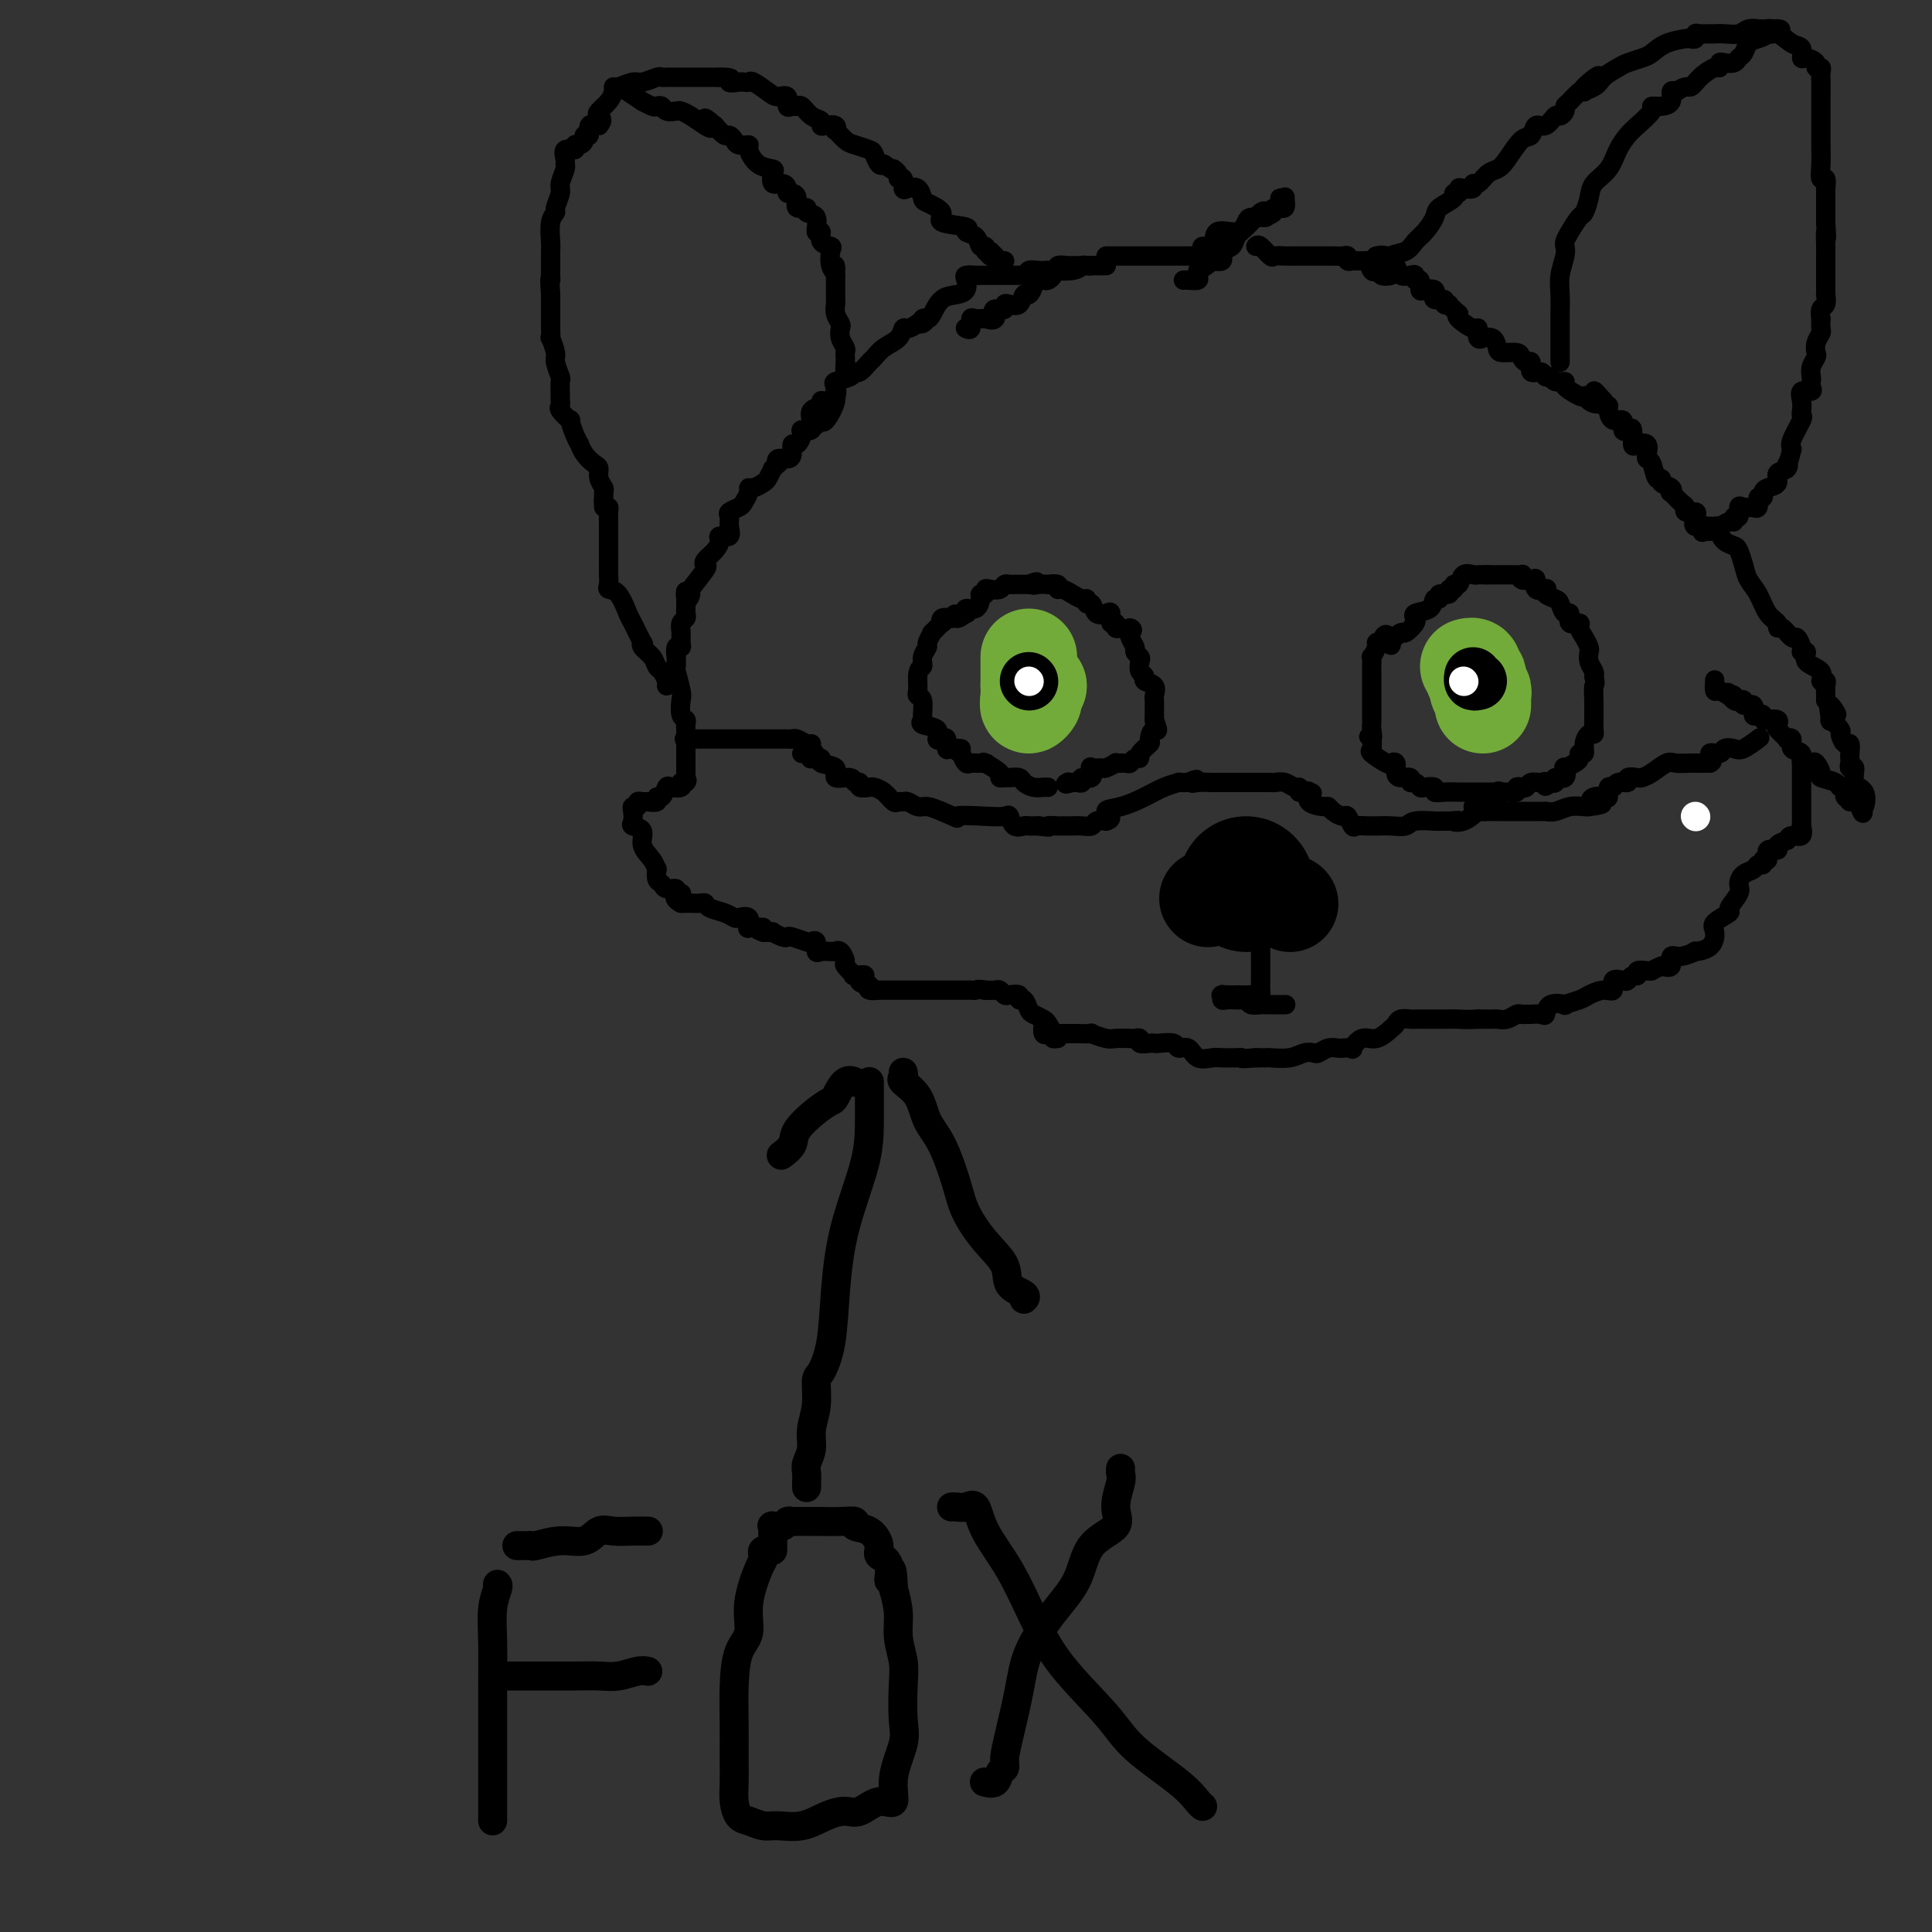<svg viewBox='0 0 400 400' version='1.1' xmlns='http://www.w3.org/2000/svg' xmlns:xlink='http://www.w3.org/1999/xlink'><rect x="0" y="0" width="400" height="400" fill="#333333" stroke="none"/><g fill='none' stroke='#000000' stroke-width='4' stroke-linecap='round' stroke-linejoin='round'><path d='M219,215c-0.449,0.059 -0.897,0.118 -1,0c-0.103,-0.118 0.141,-0.411 0,-1c-0.141,-0.589 -0.667,-1.472 -1,-2c-0.333,-0.528 -0.472,-0.701 -1,-1c-0.528,-0.299 -1.446,-0.725 -2,-1c-0.554,-0.275 -0.744,-0.400 -1,-1c-0.256,-0.600 -0.579,-1.677 -1,-2c-0.421,-0.323 -0.939,0.106 -1,0c-0.061,-0.106 0.336,-0.746 0,-1c-0.336,-0.254 -1.404,-0.121 -2,0c-0.596,0.121 -0.721,0.228 -1,0c-0.279,-0.228 -0.714,-0.793 -1,-1c-0.286,-0.207 -0.423,-0.056 -1,0c-0.577,0.056 -1.593,0.016 -2,0c-0.407,-0.016 -0.203,-0.008 0,0'/><path d='M204,205c-1.644,-0.309 -1.754,-0.083 -2,0c-0.246,0.083 -0.628,0.022 -1,0c-0.372,-0.022 -0.732,-0.006 -1,0c-0.268,0.006 -0.443,0.002 -1,0c-0.557,-0.002 -1.497,-0.000 -2,0c-0.503,0.000 -0.569,0.000 -1,0c-0.431,-0.000 -1.228,-0.000 -2,0c-0.772,0.000 -1.520,0.000 -2,0c-0.480,-0.000 -0.693,0.000 -1,0c-0.307,-0.000 -0.710,-0.000 -1,0c-0.290,0.000 -0.468,0.000 -1,0c-0.532,-0.000 -1.419,-0.000 -2,0c-0.581,0.000 -0.857,0.001 -1,0c-0.143,-0.001 -0.154,-0.003 -1,0c-0.846,0.003 -2.526,0.011 -3,0c-0.474,-0.011 0.257,-0.041 0,0c-0.257,0.041 -1.502,0.155 -2,0c-0.498,-0.155 -0.249,-0.577 0,-1'/><path d='M180,204c-3.820,-0.610 -1.371,-1.635 -1,-2c0.371,-0.365 -1.336,-0.071 -2,0c-0.664,0.071 -0.286,-0.079 0,0c0.286,0.079 0.479,0.389 0,0c-0.479,-0.389 -1.630,-1.477 -2,-2c-0.370,-0.523 0.043,-0.480 0,-1c-0.043,-0.520 -0.540,-1.604 -1,-2c-0.460,-0.396 -0.884,-0.104 -1,0c-0.116,0.104 0.075,0.020 0,0c-0.075,-0.020 -0.416,0.022 -1,0c-0.584,-0.022 -1.411,-0.110 -2,0c-0.589,0.110 -0.939,0.418 -1,0c-0.061,-0.418 0.166,-1.562 0,-2c-0.166,-0.438 -0.726,-0.169 -1,0c-0.274,0.169 -0.264,0.238 -1,0c-0.736,-0.238 -2.220,-0.782 -3,-1c-0.780,-0.218 -0.855,-0.111 -1,0c-0.145,0.111 -0.358,0.226 -1,0c-0.642,-0.226 -1.711,-0.792 -2,-1c-0.289,-0.208 0.203,-0.060 0,0c-0.203,0.060 -1.102,0.030 -2,0'/><path d='M158,193c-2.446,-0.848 -0.563,-0.967 0,-1c0.563,-0.033 -0.196,0.019 -1,0c-0.804,-0.019 -1.654,-0.109 -2,0c-0.346,0.109 -0.189,0.419 0,0c0.189,-0.419 0.408,-1.565 0,-2c-0.408,-0.435 -1.443,-0.159 -2,0c-0.557,0.159 -0.634,0.200 -1,0c-0.366,-0.200 -1.019,-0.642 -2,-1c-0.981,-0.358 -2.290,-0.632 -3,-1c-0.710,-0.368 -0.820,-0.831 -1,-1c-0.180,-0.169 -0.430,-0.045 -1,0c-0.570,0.045 -1.461,0.012 -2,0c-0.539,-0.012 -0.725,-0.003 -1,0c-0.275,0.003 -0.637,0.002 -1,0'/><path d='M141,187c-2.561,-1.398 -0.465,-1.895 0,-2c0.465,-0.105 -0.702,0.180 -1,0c-0.298,-0.180 0.274,-0.827 0,-1c-0.274,-0.173 -1.393,0.127 -2,0c-0.607,-0.127 -0.700,-0.680 -1,-1c-0.300,-0.320 -0.806,-0.406 -1,-1c-0.194,-0.594 -0.074,-1.697 0,-2c0.074,-0.303 0.103,0.192 0,0c-0.103,-0.192 -0.339,-1.073 -1,-2c-0.661,-0.927 -1.746,-1.901 -2,-3c-0.254,-1.099 0.323,-2.323 0,-3c-0.323,-0.677 -1.547,-0.807 -2,-1c-0.453,-0.193 -0.136,-0.448 0,-1c0.136,-0.552 0.092,-1.402 0,-2c-0.092,-0.598 -0.233,-0.945 0,-1c0.233,-0.055 0.841,0.183 1,0c0.159,-0.183 -0.130,-0.785 0,-1c0.130,-0.215 0.679,-0.041 1,0c0.321,0.041 0.415,-0.049 1,0c0.585,0.049 1.661,0.237 2,0c0.339,-0.237 -0.059,-0.900 0,-1c0.059,-0.100 0.577,0.363 1,0c0.423,-0.363 0.753,-1.551 1,-2c0.247,-0.449 0.413,-0.159 1,0c0.587,0.159 1.596,0.188 2,0c0.404,-0.188 0.202,-0.594 0,-1'/><path d='M141,162c1.773,-1.179 1.207,-0.125 1,0c-0.207,0.125 -0.055,-0.677 0,-1c0.055,-0.323 0.015,-0.166 0,-1c-0.015,-0.834 -0.003,-2.658 0,-4c0.003,-1.342 -0.003,-2.203 0,-3c0.003,-0.797 0.015,-1.530 0,-2c-0.015,-0.470 -0.055,-0.676 0,-1c0.055,-0.324 0.207,-0.767 0,-1c-0.207,-0.233 -0.773,-0.256 -1,-1c-0.227,-0.744 -0.113,-2.207 0,-3c0.113,-0.793 0.227,-0.914 0,-2c-0.227,-1.086 -0.794,-3.136 -1,-4c-0.206,-0.864 -0.051,-0.543 0,-1c0.051,-0.457 -0.000,-1.694 0,-2c0.000,-0.306 0.053,0.319 0,0c-0.053,-0.319 -0.211,-1.581 0,-2c0.211,-0.419 0.792,0.004 1,0c0.208,-0.004 0.042,-0.435 0,-1c-0.042,-0.565 0.041,-1.265 0,-2c-0.041,-0.735 -0.207,-1.506 0,-2c0.207,-0.494 0.786,-0.710 1,-1c0.214,-0.290 0.061,-0.654 0,-1c-0.061,-0.346 -0.031,-0.673 0,-1'/><path d='M142,126c0.081,-5.961 -0.216,-2.865 0,-2c0.216,0.865 0.946,-0.503 1,-1c0.054,-0.497 -0.568,-0.125 0,-1c0.568,-0.875 2.324,-2.997 3,-4c0.676,-1.003 0.270,-0.886 0,-1c-0.270,-0.114 -0.405,-0.460 0,-1c0.405,-0.540 1.348,-1.275 2,-2c0.652,-0.725 1.012,-1.441 1,-2c-0.012,-0.559 -0.397,-0.962 0,-1c0.397,-0.038 1.577,0.288 2,0c0.423,-0.288 0.088,-1.189 0,-2c-0.088,-0.811 0.071,-1.530 0,-2c-0.071,-0.470 -0.373,-0.690 0,-1c0.373,-0.310 1.423,-0.709 2,-1c0.577,-0.291 0.683,-0.473 1,-1c0.317,-0.527 0.844,-1.397 1,-2c0.156,-0.603 -0.060,-0.938 0,-1c0.060,-0.062 0.398,0.148 1,0c0.602,-0.148 1.470,-0.655 2,-1c0.530,-0.345 0.723,-0.527 1,-1c0.277,-0.473 0.639,-1.236 1,-2'/><path d='M160,97c1.647,-1.556 1.264,-0.947 1,-1c-0.264,-0.053 -0.408,-0.769 0,-1c0.408,-0.231 1.367,0.023 2,0c0.633,-0.023 0.938,-0.322 1,-1c0.062,-0.678 -0.119,-1.735 0,-2c0.119,-0.265 0.540,0.261 1,0c0.460,-0.261 0.960,-1.310 1,-2c0.040,-0.690 -0.381,-1.020 0,-1c0.381,0.020 1.564,0.391 2,0c0.436,-0.391 0.124,-1.543 0,-2c-0.124,-0.457 -0.062,-0.217 0,0c0.062,0.217 0.124,0.413 0,0c-0.124,-0.413 -0.432,-1.433 0,-2c0.432,-0.567 1.605,-0.680 2,-1c0.395,-0.320 0.012,-0.845 0,-1c-0.012,-0.155 0.347,0.061 1,0c0.653,-0.061 1.600,-0.399 2,-1c0.400,-0.601 0.253,-1.466 0,-2c-0.253,-0.534 -0.611,-0.739 0,-1c0.611,-0.261 2.191,-0.580 3,-1c0.809,-0.420 0.849,-0.942 1,-1c0.151,-0.058 0.415,0.347 1,0c0.585,-0.347 1.491,-1.446 2,-2c0.509,-0.554 0.622,-0.565 1,-1c0.378,-0.435 1.021,-1.296 2,-2c0.979,-0.704 2.293,-1.250 3,-2c0.707,-0.750 0.806,-1.702 1,-2c0.194,-0.298 0.484,0.058 1,0c0.516,-0.058 1.258,-0.529 2,-1'/><path d='M190,67c2.870,-1.795 1.545,-0.281 1,0c-0.545,0.281 -0.308,-0.670 0,-1c0.308,-0.330 0.689,-0.038 1,0c0.311,0.038 0.553,-0.178 1,-1c0.447,-0.822 1.099,-2.248 2,-3c0.901,-0.752 2.052,-0.828 3,-1c0.948,-0.172 1.693,-0.438 2,-1c0.307,-0.562 0.177,-1.418 0,-2c-0.177,-0.582 -0.399,-0.888 0,-1c0.399,-0.112 1.420,-0.030 2,0c0.580,0.030 0.719,0.008 1,0c0.281,-0.008 0.706,-0.002 1,0c0.294,0.002 0.459,0.001 1,0c0.541,-0.001 1.457,-0.000 2,0c0.543,0.000 0.713,0.000 1,0c0.287,-0.000 0.693,-0.000 1,0c0.307,0.000 0.516,0.000 1,0c0.484,-0.000 1.242,-0.000 2,0'/><path d='M212,57c2.105,-0.094 1.369,0.171 1,0c-0.369,-0.171 -0.369,-0.777 0,-1c0.369,-0.223 1.107,-0.064 2,0c0.893,0.064 1.941,0.031 2,0c0.059,-0.031 -0.871,-0.061 0,0c0.871,0.061 3.541,0.212 5,0c1.459,-0.212 1.705,-0.789 2,-1c0.295,-0.211 0.637,-0.057 1,0c0.363,0.057 0.747,0.015 1,0c0.253,-0.015 0.376,-0.004 1,0c0.624,0.004 1.750,0.001 2,0c0.250,-0.001 -0.375,-0.001 -1,0'/><path d='M228,55c1.998,-0.309 -1.007,-0.083 -2,0c-0.993,0.083 0.027,0.021 0,0c-0.027,-0.021 -1.102,-0.002 -2,0c-0.898,0.002 -1.618,-0.014 -2,0c-0.382,0.014 -0.427,0.059 -1,0c-0.573,-0.059 -1.673,-0.222 -2,0c-0.327,0.222 0.121,0.830 0,1c-0.121,0.170 -0.811,-0.099 -1,0c-0.189,0.099 0.122,0.564 0,1c-0.122,0.436 -0.677,0.843 -1,1c-0.323,0.157 -0.416,0.064 -1,0c-0.584,-0.064 -1.661,-0.101 -2,0c-0.339,0.101 0.060,0.339 0,1c-0.060,0.661 -0.580,1.745 -1,2c-0.420,0.255 -0.739,-0.320 -1,0c-0.261,0.320 -0.465,1.536 -1,2c-0.535,0.464 -1.401,0.176 -2,0c-0.599,-0.176 -0.930,-0.240 -1,0c-0.070,0.240 0.123,0.783 0,1c-0.123,0.217 -0.561,0.109 -1,0'/><path d='M207,64c-1.953,1.116 -1.336,-0.095 -1,0c0.336,0.095 0.392,1.497 0,2c-0.392,0.503 -1.233,0.107 -2,0c-0.767,-0.107 -1.460,0.076 -2,0c-0.540,-0.076 -0.928,-0.412 -1,0c-0.072,0.412 0.173,1.573 0,2c-0.173,0.427 -0.764,0.122 -1,0c-0.236,-0.122 -0.118,-0.061 0,0'/><path d='M229,53c0.396,-0.000 0.792,-0.000 1,0c0.208,0.000 0.229,0.000 1,0c0.771,-0.000 2.291,-0.000 3,0c0.709,0.000 0.607,0.000 1,0c0.393,-0.000 1.282,-0.000 2,0c0.718,0.000 1.267,0.001 2,0c0.733,-0.001 1.651,-0.003 3,0c1.349,0.003 3.130,0.010 4,0c0.870,-0.010 0.829,-0.038 1,0c0.171,0.038 0.554,0.142 1,0c0.446,-0.142 0.956,-0.530 1,-1c0.044,-0.470 -0.377,-1.022 0,-1c0.377,0.022 1.553,0.619 2,0c0.447,-0.619 0.165,-2.453 1,-3c0.835,-0.547 2.787,0.193 4,0c1.213,-0.193 1.686,-1.320 2,-2c0.314,-0.680 0.469,-0.914 1,-1c0.531,-0.086 1.437,-0.025 2,0c0.563,0.025 0.781,0.012 1,0'/><path d='M262,45c2.674,-1.395 1.359,-0.881 1,-1c-0.359,-0.119 0.239,-0.869 1,-1c0.761,-0.131 1.684,0.359 2,0c0.316,-0.359 0.026,-1.567 0,-2c-0.026,-0.433 0.214,-0.091 0,0c-0.214,0.091 -0.882,-0.069 -1,0c-0.118,0.069 0.313,0.368 0,1c-0.313,0.632 -1.369,1.597 -2,2c-0.631,0.403 -0.836,0.244 -1,0c-0.164,-0.244 -0.286,-0.574 -1,0c-0.714,0.574 -2.019,2.053 -3,3c-0.981,0.947 -1.636,1.363 -2,2c-0.364,0.637 -0.436,1.495 -1,2c-0.564,0.505 -1.621,0.657 -2,1c-0.379,0.343 -0.081,0.875 0,1c0.081,0.125 -0.055,-0.159 0,0c0.055,0.159 0.301,0.760 0,1c-0.301,0.240 -1.151,0.120 -2,0'/><path d='M251,54c-2.992,2.420 -2.974,1.969 -3,2c-0.026,0.031 -0.098,0.544 0,1c0.098,0.456 0.367,0.854 0,1c-0.367,0.146 -1.368,0.039 -2,0c-0.632,-0.039 -0.895,-0.011 -1,0c-0.105,0.011 -0.053,0.006 0,0'/><path d='M260,51c0.213,-0.226 0.426,-0.453 1,0c0.574,0.453 1.511,1.585 2,2c0.489,0.415 0.532,0.111 1,0c0.468,-0.111 1.362,-0.030 2,0c0.638,0.030 1.021,0.008 2,0c0.979,-0.008 2.553,-0.002 3,0c0.447,0.002 -0.232,0.000 0,0c0.232,-0.000 1.375,0.000 2,0c0.625,-0.000 0.732,-0.001 1,0c0.268,0.001 0.698,0.004 1,0c0.302,-0.004 0.476,-0.015 1,0c0.524,0.015 1.396,0.057 2,0c0.604,-0.057 0.938,-0.211 1,0c0.062,0.211 -0.148,0.789 0,1c0.148,0.211 0.655,0.057 1,0c0.345,-0.057 0.527,-0.016 1,0c0.473,0.016 1.236,0.008 2,0'/><path d='M283,54c3.796,0.344 1.786,-0.297 1,0c-0.786,0.297 -0.347,1.530 0,2c0.347,0.470 0.601,0.176 1,0c0.399,-0.176 0.942,-0.233 1,0c0.058,0.233 -0.369,0.755 0,1c0.369,0.245 1.534,0.213 2,0c0.466,-0.213 0.233,-0.606 0,-1'/><path d='M288,56c0.815,0.195 0.354,-0.317 0,-1c-0.354,-0.683 -0.599,-1.538 0,-2c0.599,-0.462 2.042,-0.532 3,-1c0.958,-0.468 1.431,-1.333 2,-2c0.569,-0.667 1.233,-1.135 2,-2c0.767,-0.865 1.635,-2.126 2,-3c0.365,-0.874 0.227,-1.362 1,-2c0.773,-0.638 2.458,-1.425 3,-2c0.542,-0.575 -0.057,-0.938 0,-1c0.057,-0.062 0.771,0.175 1,0c0.229,-0.175 -0.028,-0.763 0,-1c0.028,-0.237 0.339,-0.123 1,0c0.661,0.123 1.672,0.254 2,0c0.328,-0.254 -0.026,-0.895 0,-1c0.026,-0.105 0.433,0.325 1,0c0.567,-0.325 1.293,-1.405 2,-2c0.707,-0.595 1.393,-0.703 2,-1c0.607,-0.297 1.135,-0.781 2,-2c0.865,-1.219 2.067,-3.171 3,-4c0.933,-0.829 1.598,-0.533 2,-1c0.402,-0.467 0.542,-1.697 1,-2c0.458,-0.303 1.232,0.322 2,0c0.768,-0.322 1.528,-1.591 2,-2c0.472,-0.409 0.655,0.041 1,0c0.345,-0.041 0.852,-0.572 1,-1c0.148,-0.428 -0.063,-0.754 0,-1c0.063,-0.246 0.402,-0.412 1,-1c0.598,-0.588 1.457,-1.596 2,-2c0.543,-0.404 0.772,-0.202 1,0'/><path d='M328,19c6.088,-5.975 1.307,-2.413 0,-1c-1.307,1.413 0.861,0.677 2,0c1.139,-0.677 1.249,-1.294 2,-2c0.751,-0.706 2.142,-1.502 3,-2c0.858,-0.498 1.183,-0.697 2,-1c0.817,-0.303 2.127,-0.708 3,-1c0.873,-0.292 1.310,-0.469 2,-1c0.690,-0.531 1.634,-1.414 3,-2c1.366,-0.586 3.152,-0.875 4,-1c0.848,-0.125 0.756,-0.086 1,0c0.244,0.086 0.824,0.219 1,0c0.176,-0.219 -0.053,-0.791 0,-1c0.053,-0.209 0.388,-0.055 1,0c0.612,0.055 1.500,0.011 2,0c0.500,-0.011 0.611,0.011 1,0c0.389,-0.011 1.055,-0.056 2,0c0.945,0.056 2.169,0.211 3,0c0.831,-0.211 1.270,-0.789 2,-1c0.730,-0.211 1.752,-0.057 2,0c0.248,0.057 -0.280,0.015 0,0c0.280,-0.015 1.366,-0.004 2,0c0.634,0.004 0.817,0.002 1,0'/><path d='M367,6c3.383,-0.207 0.839,0.775 0,1c-0.839,0.225 0.026,-0.308 1,0c0.974,0.308 2.059,1.458 3,2c0.941,0.542 1.740,0.475 2,1c0.260,0.525 -0.018,1.643 0,2c0.018,0.357 0.330,-0.046 1,0c0.670,0.046 1.696,0.540 2,1c0.304,0.460 -0.115,0.887 0,1c0.115,0.113 0.763,-0.089 1,0c0.237,0.089 0.064,0.469 0,1c-0.064,0.531 -0.017,1.215 0,2c0.017,0.785 0.004,1.672 0,2c-0.004,0.328 -0.001,0.096 0,1c0.001,0.904 -0.001,2.944 0,4c0.001,1.056 0.004,1.128 0,2c-0.004,0.872 -0.015,2.543 0,4c0.015,1.457 0.057,2.700 0,4c-0.057,1.300 -0.211,2.657 0,3c0.211,0.343 0.789,-0.328 1,0c0.211,0.328 0.057,1.654 0,2c-0.057,0.346 -0.015,-0.289 0,0c0.015,0.289 0.004,1.501 0,2c-0.004,0.499 -0.001,0.285 0,1c0.001,0.715 0.001,2.357 0,4'/><path d='M378,46c0.309,5.398 0.083,2.392 0,2c-0.083,-0.392 -0.022,1.830 0,3c0.022,1.170 0.006,1.288 0,2c-0.006,0.712 -0.002,2.017 0,3c0.002,0.983 0.002,1.644 0,2c-0.002,0.356 -0.004,0.409 0,1c0.004,0.591 0.015,1.722 0,2c-0.015,0.278 -0.057,-0.295 0,0c0.057,0.295 0.211,1.459 0,2c-0.211,0.541 -0.788,0.459 -1,1c-0.212,0.541 -0.061,1.706 0,2c0.061,0.294 0.030,-0.282 0,0c-0.030,0.282 -0.060,1.423 0,2c0.060,0.577 0.208,0.591 0,1c-0.208,0.409 -0.774,1.212 -1,2c-0.226,0.788 -0.113,1.559 0,2c0.113,0.441 0.226,0.552 0,1c-0.226,0.448 -0.791,1.235 -1,2c-0.209,0.765 -0.064,1.510 0,2c0.064,0.490 0.045,0.726 0,1c-0.045,0.274 -0.117,0.588 0,1c0.117,0.412 0.423,0.923 0,1c-0.423,0.077 -1.575,-0.280 -2,0c-0.425,0.280 -0.121,1.199 0,2c0.121,0.801 0.060,1.485 0,2c-0.060,0.515 -0.119,0.860 0,1c0.119,0.140 0.417,0.076 0,1c-0.417,0.924 -1.548,2.835 -2,4c-0.452,1.165 -0.226,1.582 0,2'/><path d='M371,93c-1.344,5.268 -1.204,3.439 -1,3c0.204,-0.439 0.471,0.512 0,1c-0.471,0.488 -1.680,0.513 -2,1c-0.320,0.487 0.250,1.435 0,2c-0.250,0.565 -1.320,0.747 -2,1c-0.680,0.253 -0.971,0.575 -1,1c-0.029,0.425 0.204,0.951 0,1c-0.204,0.049 -0.846,-0.379 -1,0c-0.154,0.379 0.179,1.563 0,2c-0.179,0.437 -0.870,0.125 -1,0c-0.130,-0.125 0.301,-0.063 0,0c-0.301,0.063 -1.334,0.126 -2,0c-0.666,-0.126 -0.965,-0.441 -1,0c-0.035,0.441 0.194,1.639 0,2c-0.194,0.361 -0.811,-0.115 -1,0c-0.189,0.115 0.051,0.820 0,1c-0.051,0.180 -0.392,-0.164 -1,0c-0.608,0.164 -1.483,0.838 -2,1c-0.517,0.162 -0.678,-0.187 -1,0c-0.322,0.187 -0.806,0.911 -1,1c-0.194,0.089 -0.097,-0.455 0,-1'/><path d='M354,109c-2.737,2.447 -1.081,0.566 -1,0c0.081,-0.566 -1.414,0.185 -2,0c-0.586,-0.185 -0.264,-1.305 0,-2c0.264,-0.695 0.470,-0.964 0,-1c-0.470,-0.036 -1.615,0.163 -2,0c-0.385,-0.163 -0.010,-0.688 0,-1c0.010,-0.312 -0.345,-0.412 -1,-1c-0.655,-0.588 -1.611,-1.665 -2,-2c-0.389,-0.335 -0.212,0.071 0,0c0.212,-0.071 0.461,-0.618 0,-1c-0.461,-0.382 -1.630,-0.599 -2,-1c-0.370,-0.401 0.058,-0.985 0,-1c-0.058,-0.015 -0.602,0.539 -1,0c-0.398,-0.539 -0.649,-2.170 -1,-3c-0.351,-0.830 -0.802,-0.861 -1,-1c-0.198,-0.139 -0.143,-0.388 0,-1c0.143,-0.612 0.376,-1.586 0,-2c-0.376,-0.414 -1.359,-0.266 -2,0c-0.641,0.266 -0.941,0.652 -1,0c-0.059,-0.652 0.121,-2.341 0,-3c-0.121,-0.659 -0.544,-0.288 -1,0c-0.456,0.288 -0.944,0.494 -1,0c-0.056,-0.494 0.321,-1.687 0,-2c-0.321,-0.313 -1.340,0.253 -2,0c-0.660,-0.253 -0.960,-1.326 -1,-2c-0.040,-0.674 0.182,-0.951 0,-1c-0.182,-0.049 -0.766,0.129 -1,0c-0.234,-0.129 -0.117,-0.564 0,-1'/><path d='M332,83c-3.504,-4.038 -1.265,-1.133 -1,0c0.265,1.133 -1.443,0.493 -2,0c-0.557,-0.493 0.038,-0.840 0,-1c-0.038,-0.160 -0.711,-0.133 -1,0c-0.289,0.133 -0.196,0.371 -1,0c-0.804,-0.371 -2.506,-1.352 -3,-2c-0.494,-0.648 0.220,-0.963 0,-1c-0.220,-0.037 -1.373,0.202 -2,0c-0.627,-0.202 -0.728,-0.847 -1,-1c-0.272,-0.153 -0.717,0.184 -1,0c-0.283,-0.184 -0.405,-0.889 -1,-1c-0.595,-0.111 -1.663,0.373 -2,0c-0.337,-0.373 0.057,-1.602 0,-2c-0.057,-0.398 -0.565,0.035 -1,0c-0.435,-0.035 -0.798,-0.539 -1,-1c-0.202,-0.461 -0.244,-0.880 -1,-1c-0.756,-0.120 -2.226,0.058 -3,0c-0.774,-0.058 -0.852,-0.353 -1,-1c-0.148,-0.647 -0.365,-1.645 -1,-2c-0.635,-0.355 -1.688,-0.065 -2,0c-0.312,0.065 0.115,-0.094 0,0c-0.115,0.094 -0.774,0.442 -1,0c-0.226,-0.442 -0.019,-1.675 0,-2c0.019,-0.325 -0.149,0.259 -1,0c-0.851,-0.259 -2.386,-1.360 -3,-2c-0.614,-0.640 -0.307,-0.820 0,-1'/><path d='M302,65c-2.704,-2.327 -1.964,-2.144 -2,-2c-0.036,0.144 -0.847,0.250 -1,0c-0.153,-0.250 0.353,-0.855 0,-1c-0.353,-0.145 -1.565,0.171 -2,0c-0.435,-0.171 -0.092,-0.828 0,-1c0.092,-0.172 -0.065,0.142 0,0c0.065,-0.142 0.353,-0.741 0,-1c-0.353,-0.259 -1.348,-0.178 -2,0c-0.652,0.178 -0.961,0.454 -1,0c-0.039,-0.454 0.193,-1.637 0,-2c-0.193,-0.363 -0.810,0.093 -1,0c-0.190,-0.093 0.049,-0.736 0,-1c-0.049,-0.264 -0.385,-0.148 -1,0c-0.615,0.148 -1.510,0.327 -2,0c-0.490,-0.327 -0.575,-1.160 -1,-2c-0.425,-0.840 -1.191,-1.688 -2,-2c-0.809,-0.312 -1.660,-0.089 -2,0c-0.340,0.089 -0.170,0.045 0,0'/><path d='M323,75c0.000,-0.367 0.000,-0.733 0,-1c-0.000,-0.267 -0.001,-0.433 0,-1c0.001,-0.567 0.004,-1.534 0,-3c-0.004,-1.466 -0.015,-3.429 0,-5c0.015,-1.571 0.056,-2.749 0,-4c-0.056,-1.251 -0.209,-2.574 0,-4c0.209,-1.426 0.781,-2.953 1,-4c0.219,-1.047 0.086,-1.613 0,-2c-0.086,-0.387 -0.125,-0.596 0,-1c0.125,-0.404 0.413,-1.003 1,-2c0.587,-0.997 1.474,-2.390 2,-3c0.526,-0.610 0.693,-0.435 1,-1c0.307,-0.565 0.754,-1.871 1,-3c0.246,-1.129 0.291,-2.083 1,-3c0.709,-0.917 2.083,-1.797 3,-3c0.917,-1.203 1.379,-2.729 2,-4c0.621,-1.271 1.401,-2.288 2,-3c0.599,-0.712 1.016,-1.121 2,-2c0.984,-0.879 2.536,-2.229 3,-3c0.464,-0.771 -0.160,-0.964 0,-1c0.160,-0.036 1.105,0.083 2,0c0.895,-0.083 1.741,-0.369 2,-1c0.259,-0.631 -0.069,-1.609 0,-2c0.069,-0.391 0.534,-0.196 1,0'/><path d='M347,19c2.149,-1.531 2.523,-0.859 3,-1c0.477,-0.141 1.058,-1.096 2,-2c0.942,-0.904 2.245,-1.758 3,-2c0.755,-0.242 0.962,0.128 1,0c0.038,-0.128 -0.092,-0.754 0,-1c0.092,-0.246 0.405,-0.111 1,0c0.595,0.111 1.471,0.198 2,0c0.529,-0.198 0.710,-0.683 1,-1c0.290,-0.317 0.690,-0.467 1,-1c0.310,-0.533 0.532,-1.449 1,-2c0.468,-0.551 1.183,-0.736 2,-1c0.817,-0.264 1.734,-0.607 2,-1c0.266,-0.393 -0.121,-0.837 0,-1c0.121,-0.163 0.749,-0.047 1,0c0.251,0.047 0.126,0.023 0,0'/><path d='M354,109c0.454,-0.004 0.908,-0.009 1,0c0.092,0.009 -0.179,0.030 0,0c0.179,-0.030 0.807,-0.112 1,0c0.193,0.112 -0.050,0.417 0,1c0.050,0.583 0.394,1.444 1,2c0.606,0.556 1.475,0.808 2,1c0.525,0.192 0.706,0.324 1,1c0.294,0.676 0.699,1.897 1,3c0.301,1.103 0.497,2.090 1,3c0.503,0.910 1.314,1.744 2,3c0.686,1.256 1.248,2.933 2,4c0.752,1.067 1.693,1.524 2,2c0.307,0.476 -0.019,0.971 0,1c0.019,0.029 0.382,-0.409 1,0c0.618,0.409 1.491,1.663 2,2c0.509,0.337 0.655,-0.243 1,0c0.345,0.243 0.889,1.310 1,2c0.111,0.690 -0.210,1.001 0,1c0.210,-0.001 0.950,-0.316 1,0c0.050,0.316 -0.589,1.264 0,2c0.589,0.736 2.407,1.262 3,2c0.593,0.738 -0.037,1.690 0,2c0.037,0.310 0.742,-0.020 1,0c0.258,0.020 0.069,0.390 0,1c-0.069,0.610 -0.020,1.460 0,2c0.020,0.540 0.010,0.770 0,1'/><path d='M378,145c3.930,5.605 1.756,1.619 1,1c-0.756,-0.619 -0.095,2.129 0,3c0.095,0.871 -0.377,-0.136 0,0c0.377,0.136 1.604,1.416 2,2c0.396,0.584 -0.037,0.471 0,1c0.037,0.529 0.546,1.699 1,2c0.454,0.301 0.852,-0.269 1,0c0.148,0.269 0.044,1.376 0,2c-0.044,0.624 -0.028,0.766 0,1c0.028,0.234 0.067,0.561 0,1c-0.067,0.439 -0.242,0.990 0,1c0.242,0.010 0.899,-0.522 1,0c0.101,0.522 -0.354,2.099 0,3c0.354,0.901 1.518,1.127 2,2c0.482,0.873 0.280,2.392 0,3c-0.280,0.608 -0.640,0.304 -1,0'/><path d='M385,167c1.209,3.158 0.731,0.054 0,-1c-0.731,-1.054 -1.716,-0.057 -2,0c-0.284,0.057 0.134,-0.825 0,-1c-0.134,-0.175 -0.818,0.356 -1,0c-0.182,-0.356 0.138,-1.600 0,-2c-0.138,-0.400 -0.734,0.043 -1,0c-0.266,-0.043 -0.202,-0.572 -1,-1c-0.798,-0.428 -2.456,-0.754 -3,-1c-0.544,-0.246 0.028,-0.413 0,-1c-0.028,-0.587 -0.656,-1.595 -1,-2c-0.344,-0.405 -0.402,-0.207 -1,0c-0.598,0.207 -1.734,0.423 -2,0c-0.266,-0.423 0.337,-1.485 0,-2c-0.337,-0.515 -1.614,-0.485 -2,-1c-0.386,-0.515 0.121,-1.577 0,-2c-0.121,-0.423 -0.868,-0.208 -1,0c-0.132,0.208 0.350,0.409 0,0c-0.350,-0.409 -1.534,-1.429 -2,-2c-0.466,-0.571 -0.215,-0.692 0,-1c0.215,-0.308 0.395,-0.801 0,-1c-0.395,-0.199 -1.364,-0.104 -2,0c-0.636,0.104 -0.939,0.216 -1,0c-0.061,-0.216 0.119,-0.761 0,-1c-0.119,-0.239 -0.539,-0.173 -1,0c-0.461,0.173 -0.963,0.452 -1,0c-0.037,-0.452 0.392,-1.637 0,-2c-0.392,-0.363 -1.606,0.095 -2,0c-0.394,-0.095 0.030,-0.741 0,-1c-0.030,-0.259 -0.515,-0.129 -1,0'/><path d='M360,145c-4.103,-3.338 -1.860,-0.682 -1,0c0.860,0.682 0.335,-0.609 0,-1c-0.335,-0.391 -0.482,0.119 -1,0c-0.518,-0.119 -1.407,-0.867 -2,-1c-0.593,-0.133 -0.890,0.349 -1,0c-0.110,-0.349 -0.031,-1.528 0,-2c0.031,-0.472 0.016,-0.236 0,0'/><path d='M373,158c-0.000,0.224 -0.000,0.449 0,1c0.000,0.551 0.000,1.429 0,2c-0.000,0.571 -0.000,0.836 0,1c0.000,0.164 0.000,0.228 0,1c-0.000,0.772 -0.000,2.253 0,3c0.000,0.747 0.000,0.761 0,1c-0.000,0.239 -0.001,0.703 0,1c0.001,0.297 0.002,0.427 0,1c-0.002,0.573 -0.007,1.589 0,2c0.007,0.411 0.027,0.218 0,0c-0.027,-0.218 -0.100,-0.460 0,0c0.100,0.460 0.373,1.624 0,2c-0.373,0.376 -1.392,-0.035 -2,0c-0.608,0.035 -0.804,0.518 -1,1'/><path d='M370,174c-0.951,0.311 -1.828,0.590 -2,1c-0.172,0.410 0.361,0.951 0,1c-0.361,0.049 -1.617,-0.394 -2,0c-0.383,0.394 0.105,1.625 0,2c-0.105,0.375 -0.805,-0.108 -1,0c-0.195,0.108 0.115,0.806 0,1c-0.115,0.194 -0.656,-0.115 -1,0c-0.344,0.115 -0.493,0.654 -1,1c-0.507,0.346 -1.373,0.497 -2,1c-0.627,0.503 -1.017,1.356 -1,2c0.017,0.644 0.439,1.077 0,2c-0.439,0.923 -1.740,2.334 -2,3c-0.260,0.666 0.521,0.585 0,1c-0.521,0.415 -2.344,1.325 -3,2c-0.656,0.675 -0.147,1.113 0,2c0.147,0.887 -0.070,2.222 -1,3c-0.930,0.778 -2.573,1.001 -3,1c-0.427,-0.001 0.364,-0.224 0,0c-0.364,0.224 -1.881,0.895 -3,1c-1.119,0.105 -1.840,-0.356 -2,0c-0.160,0.356 0.240,1.530 0,2c-0.240,0.470 -1.120,0.235 -2,0'/><path d='M344,200c-1.973,0.841 -1.905,0.942 -2,1c-0.095,0.058 -0.355,0.072 -1,0c-0.645,-0.072 -1.677,-0.229 -2,0c-0.323,0.229 0.063,0.844 0,1c-0.063,0.156 -0.576,-0.147 -1,0c-0.424,0.147 -0.759,0.742 -1,1c-0.241,0.258 -0.386,0.177 -1,0c-0.614,-0.177 -1.696,-0.451 -2,0c-0.304,0.451 0.169,1.627 0,2c-0.169,0.373 -0.981,-0.057 -2,0c-1.019,0.057 -2.245,0.602 -3,1c-0.755,0.398 -1.039,0.650 -2,1c-0.961,0.350 -2.599,0.798 -3,1c-0.401,0.202 0.436,0.159 0,0c-0.436,-0.159 -2.144,-0.435 -3,0c-0.856,0.435 -0.859,1.581 -1,2c-0.141,0.419 -0.418,0.111 -1,0c-0.582,-0.111 -1.468,-0.026 -2,0c-0.532,0.026 -0.710,-0.007 -1,0c-0.290,0.007 -0.693,0.054 -1,0c-0.307,-0.054 -0.520,-0.211 -1,0c-0.480,0.211 -1.228,0.789 -2,1c-0.772,0.211 -1.568,0.057 -2,0c-0.432,-0.057 -0.501,-0.015 -1,0c-0.499,0.015 -1.428,0.004 -2,0c-0.572,-0.004 -0.786,-0.002 -1,0'/><path d='M306,211c-2.755,0.155 -3.144,0.041 -4,0c-0.856,-0.041 -2.179,-0.011 -3,0c-0.821,0.011 -1.141,0.002 -2,0c-0.859,-0.002 -2.258,0.003 -3,0c-0.742,-0.003 -0.827,-0.013 -1,0c-0.173,0.013 -0.433,0.050 -1,0c-0.567,-0.050 -1.439,-0.187 -2,0c-0.561,0.187 -0.810,0.699 -1,1c-0.190,0.301 -0.322,0.392 -1,1c-0.678,0.608 -1.901,1.732 -3,2c-1.099,0.268 -2.072,-0.320 -3,0c-0.928,0.320 -1.809,1.549 -2,2c-0.191,0.451 0.310,0.125 0,0c-0.310,-0.125 -1.430,-0.047 -2,0c-0.570,0.047 -0.589,0.064 -1,0c-0.411,-0.064 -1.214,-0.210 -2,0c-0.786,0.210 -1.556,0.774 -2,1c-0.444,0.226 -0.563,0.113 -1,0c-0.437,-0.113 -1.192,-0.226 -2,0c-0.808,0.226 -1.670,0.793 -3,1c-1.330,0.207 -3.130,0.056 -4,0c-0.870,-0.056 -0.811,-0.015 -1,0c-0.189,0.015 -0.625,0.004 -1,0c-0.375,-0.004 -0.687,-0.002 -1,0'/><path d='M260,219c-3.756,0.310 -3.146,0.085 -3,0c0.146,-0.085 -0.173,-0.031 -1,0c-0.827,0.031 -2.162,0.037 -3,0c-0.838,-0.037 -1.178,-0.119 -2,0c-0.822,0.119 -2.126,0.438 -3,0c-0.874,-0.438 -1.320,-1.634 -2,-2c-0.680,-0.366 -1.596,0.098 -2,0c-0.404,-0.098 -0.298,-0.757 -1,-1c-0.702,-0.243 -2.211,-0.069 -3,0c-0.789,0.069 -0.856,0.033 -1,0c-0.144,-0.033 -0.365,-0.061 -1,0c-0.635,0.061 -1.683,0.212 -2,0c-0.317,-0.212 0.097,-0.788 0,-1c-0.097,-0.212 -0.703,-0.061 -1,0c-0.297,0.061 -0.283,0.030 -1,0c-0.717,-0.030 -2.164,-0.061 -3,0c-0.836,0.061 -1.062,0.212 -2,0c-0.938,-0.212 -2.588,-0.789 -3,-1c-0.412,-0.211 0.412,-0.057 0,0c-0.412,0.057 -2.062,0.017 -3,0c-0.938,-0.017 -1.166,-0.012 -2,0c-0.834,0.012 -2.276,0.031 -3,0c-0.724,-0.031 -0.730,-0.111 -1,0c-0.270,0.111 -0.803,0.415 -1,0c-0.197,-0.415 -0.056,-1.547 0,-2c0.056,-0.453 0.028,-0.226 0,0'/><path d='M261,195c0.000,0.325 0.000,0.650 0,1c-0.000,0.350 -0.000,0.724 0,1c0.000,0.276 0.000,0.454 0,1c-0.000,0.546 -0.000,1.459 0,2c0.000,0.541 0.001,0.709 0,1c-0.001,0.291 -0.002,0.705 0,1c0.002,0.295 0.009,0.471 0,1c-0.009,0.529 -0.033,1.410 0,2c0.033,0.590 0.124,0.890 0,1c-0.124,0.110 -0.464,0.032 -1,0c-0.536,-0.032 -1.268,-0.016 -2,0'/><path d='M258,206c-0.637,0.155 -0.731,0.042 -1,0c-0.269,-0.042 -0.713,-0.012 -1,0c-0.287,0.012 -0.417,0.007 -1,0c-0.583,-0.007 -1.618,-0.016 -2,0c-0.382,0.016 -0.110,0.057 0,0c0.110,-0.057 0.060,-0.211 0,0c-0.060,0.211 -0.129,0.789 0,1c0.129,0.211 0.458,0.057 1,0c0.542,-0.057 1.298,-0.016 2,0c0.702,0.016 1.351,0.008 2,0'/><path d='M258,207c0.582,0.381 0.536,0.834 1,1c0.464,0.166 1.438,0.044 2,0c0.562,-0.044 0.711,-0.012 1,0c0.289,0.012 0.718,0.003 1,0c0.282,-0.003 0.416,-0.001 1,0c0.584,0.001 1.619,0.000 2,0c0.381,-0.000 0.109,-0.000 0,0c-0.109,0.000 -0.054,0.000 0,0'/></g>
<g fill='none' stroke='#000000' stroke-width='20' stroke-linecap='round' stroke-linejoin='round'><path d='M250,186c0.000,0.000 0.100,0.100 0.1,0.1'/><path d='M267,187c0.000,0.000 0.100,0.100 0.1,0.1'/></g>
<g fill='none' stroke='#000000' stroke-width='28' stroke-linecap='round' stroke-linejoin='round'><path d='M258,183c0.000,0.000 0.100,0.100 0.1,0.1'/></g>
<g fill='none' stroke='#000000' stroke-width='4' stroke-linecap='round' stroke-linejoin='round'><path d='M166,156c4.001,-0.060 2.505,-0.209 2,0c-0.505,0.209 -0.018,0.776 0,1c0.018,0.224 -0.433,0.106 0,0c0.433,-0.106 1.748,-0.201 2,0c0.252,0.201 -0.561,0.699 0,1c0.561,0.301 2.494,0.405 3,1c0.506,0.595 -0.416,1.680 0,2c0.416,0.320 2.171,-0.124 3,0c0.829,0.124 0.732,0.817 1,1c0.268,0.183 0.901,-0.145 1,0c0.099,0.145 -0.335,0.765 0,1c0.335,0.235 1.437,0.087 2,0c0.563,-0.087 0.585,-0.114 1,0c0.415,0.114 1.224,0.369 2,1c0.776,0.631 1.521,1.637 2,2c0.479,0.363 0.694,0.082 1,0c0.306,-0.082 0.704,0.033 1,0c0.296,-0.033 0.492,-0.215 1,0c0.508,0.215 1.329,0.827 2,1c0.671,0.173 1.192,-0.093 2,0c0.808,0.093 1.904,0.547 3,1'/><path d='M195,168c4.863,2.085 2.520,1.298 3,1c0.480,-0.298 3.781,-0.108 6,0c2.219,0.108 3.354,0.134 4,0c0.646,-0.134 0.803,-0.428 1,0c0.197,0.428 0.434,1.579 1,2c0.566,0.421 1.461,0.113 2,0c0.539,-0.113 0.722,-0.030 1,0c0.278,0.030 0.651,0.009 1,0c0.349,-0.009 0.675,-0.004 1,0'/><path d='M215,171c3.433,0.464 2.014,0.124 2,0c-0.014,-0.124 1.375,-0.034 2,0c0.625,0.034 0.486,0.010 1,0c0.514,-0.010 1.681,-0.006 2,0c0.319,0.006 -0.210,0.016 0,0c0.210,-0.016 1.159,-0.056 2,0c0.841,0.056 1.572,0.207 2,0c0.428,-0.207 0.551,-0.774 1,-1c0.449,-0.226 1.225,-0.113 2,0'/><path d='M229,170c2.051,-0.572 0.179,-1.502 0,-2c-0.179,-0.498 1.334,-0.564 3,-1c1.666,-0.436 3.485,-1.241 5,-2c1.515,-0.759 2.726,-1.471 4,-2c1.274,-0.529 2.612,-0.873 3,-1c0.388,-0.127 -0.175,-0.036 0,0c0.175,0.036 1.087,0.018 2,0'/><path d='M246,162c2.840,-1.238 1.442,-0.332 1,0c-0.442,0.332 0.074,0.089 1,0c0.926,-0.089 2.262,-0.024 3,0c0.738,0.024 0.878,0.006 1,0c0.122,-0.006 0.225,-0.002 1,0c0.775,0.002 2.221,0.000 3,0c0.779,-0.000 0.891,-0.000 1,0c0.109,0.000 0.213,0.000 1,0c0.787,-0.000 2.255,-0.001 3,0c0.745,0.001 0.766,0.004 1,0c0.234,-0.004 0.679,-0.016 1,0c0.321,0.016 0.517,0.060 1,0c0.483,-0.060 1.253,-0.222 2,0c0.747,0.222 1.470,0.829 2,1c0.530,0.171 0.866,-0.094 1,0c0.134,0.094 0.067,0.547 0,1'/><path d='M269,164c3.999,0.337 2.497,0.181 2,0c-0.497,-0.181 0.012,-0.386 0,0c-0.012,0.386 -0.547,1.361 0,2c0.547,0.639 2.174,0.940 3,1c0.826,0.060 0.852,-0.120 1,0c0.148,0.120 0.420,0.540 1,1c0.580,0.460 1.468,0.960 2,1c0.532,0.040 0.706,-0.382 1,0c0.294,0.382 0.707,1.566 1,2c0.293,0.434 0.465,0.116 1,0c0.535,-0.116 1.432,-0.030 2,0c0.568,0.030 0.807,0.004 1,0c0.193,-0.004 0.339,0.013 1,0c0.661,-0.013 1.836,-0.056 3,0c1.164,0.056 2.317,0.211 3,0c0.683,-0.211 0.894,-0.789 2,-1c1.106,-0.211 3.105,-0.057 4,0c0.895,0.057 0.684,0.016 1,0c0.316,-0.016 1.158,-0.008 2,0'/><path d='M300,170c3.244,-0.187 1.355,-0.155 1,0c-0.355,0.155 0.826,0.434 2,0c1.174,-0.434 2.341,-1.580 3,-2c0.659,-0.420 0.809,-0.112 1,0c0.191,0.112 0.423,0.030 1,0c0.577,-0.030 1.497,-0.008 2,0c0.503,0.008 0.587,0.002 1,0c0.413,-0.002 1.156,-0.001 2,0c0.844,0.001 1.789,0.000 2,0c0.211,-0.000 -0.313,-0.000 0,0c0.313,0.000 1.462,0.001 2,0c0.538,-0.001 0.464,-0.004 1,0c0.536,0.004 1.681,0.015 2,0c0.319,-0.015 -0.188,-0.057 0,0c0.188,0.057 1.071,0.211 2,0c0.929,-0.211 1.904,-0.788 3,-1c1.096,-0.212 2.313,-0.061 3,0c0.687,0.061 0.843,0.030 1,0'/><path d='M329,167c4.741,-0.632 2.092,-0.713 1,-1c-1.092,-0.287 -0.629,-0.780 0,-1c0.629,-0.220 1.424,-0.168 2,0c0.576,0.168 0.933,0.452 1,0c0.067,-0.452 -0.156,-1.642 0,-2c0.156,-0.358 0.690,0.114 1,0c0.310,-0.114 0.397,-0.815 1,-1c0.603,-0.185 1.722,0.145 2,0c0.278,-0.145 -0.283,-0.764 0,-1c0.283,-0.236 1.411,-0.088 2,0c0.589,0.088 0.637,0.114 1,0c0.363,-0.114 1.039,-0.370 2,-1c0.961,-0.630 2.207,-1.633 3,-2c0.793,-0.367 1.132,-0.098 2,0c0.868,0.098 2.264,0.026 3,0c0.736,-0.026 0.814,-0.007 1,0c0.186,0.007 0.482,0.002 1,0c0.518,-0.002 1.259,-0.001 2,0'/><path d='M354,158c1.280,-0.469 -0.020,-1.640 0,-2c0.020,-0.360 1.361,0.092 2,0c0.639,-0.092 0.574,-0.729 1,-1c0.426,-0.271 1.341,-0.176 2,0c0.659,0.176 1.062,0.432 2,0c0.938,-0.432 2.411,-1.552 3,-2c0.589,-0.448 0.295,-0.224 0,0'/><path d='M168,154c-0.219,0.113 -0.439,0.226 -1,0c-0.561,-0.226 -1.465,-0.793 -2,-1c-0.535,-0.207 -0.702,-0.056 -1,0c-0.298,0.056 -0.728,0.015 -1,0c-0.272,-0.015 -0.386,-0.004 -1,0c-0.614,0.004 -1.728,0.001 -2,0c-0.272,-0.001 0.296,-0.000 0,0c-0.296,0.000 -1.458,0.000 -2,0c-0.542,-0.000 -0.464,-0.000 -1,0c-0.536,0.000 -1.687,0.000 -2,0c-0.313,-0.000 0.210,-0.000 0,0c-0.210,0.000 -1.155,0.000 -2,0c-0.845,-0.000 -1.590,-0.000 -2,0c-0.410,0.000 -0.485,0.000 -1,0c-0.515,-0.000 -1.469,-0.000 -2,0c-0.531,0.000 -0.637,0.000 -1,0c-0.363,-0.000 -0.982,-0.000 -2,0c-1.018,0.000 -2.434,0.000 -3,0c-0.566,-0.000 -0.283,-0.000 0,0'/><path d='M138,142c0.087,-0.214 0.174,-0.428 0,-1c-0.174,-0.572 -0.607,-1.503 -1,-2c-0.393,-0.497 -0.744,-0.560 -1,-1c-0.256,-0.440 -0.415,-1.256 -1,-2c-0.585,-0.744 -1.595,-1.415 -2,-2c-0.405,-0.585 -0.205,-1.085 0,-1c0.205,0.085 0.415,0.756 0,0c-0.415,-0.756 -1.456,-2.937 -2,-4c-0.544,-1.063 -0.591,-1.008 -1,-2c-0.409,-0.992 -1.182,-3.032 -2,-4c-0.818,-0.968 -1.683,-0.863 -2,-1c-0.317,-0.137 -0.085,-0.516 0,-1c0.085,-0.484 0.023,-1.073 0,-2c-0.023,-0.927 -0.006,-2.192 0,-3c0.006,-0.808 0.002,-1.159 0,-2c-0.002,-0.841 -0.003,-2.173 0,-3c0.003,-0.827 0.011,-1.150 0,-2c-0.011,-0.850 -0.041,-2.229 0,-3c0.041,-0.771 0.155,-0.935 0,-1c-0.155,-0.065 -0.577,-0.033 -1,0'/><path d='M125,105c-0.150,-2.590 -0.026,-1.065 0,-1c0.026,0.065 -0.048,-1.330 0,-2c0.048,-0.670 0.217,-0.616 0,-1c-0.217,-0.384 -0.818,-1.207 -1,-2c-0.182,-0.793 0.057,-1.556 0,-2c-0.057,-0.444 -0.410,-0.568 -1,-1c-0.590,-0.432 -1.416,-1.171 -2,-2c-0.584,-0.829 -0.925,-1.747 -1,-2c-0.075,-0.253 0.116,0.160 0,0c-0.116,-0.160 -0.539,-0.893 -1,-2c-0.461,-1.107 -0.961,-2.587 -1,-3c-0.039,-0.413 0.382,0.242 0,0c-0.382,-0.242 -1.567,-1.382 -2,-2c-0.433,-0.618 -0.115,-0.713 0,-1c0.115,-0.287 0.027,-0.767 0,-1c-0.027,-0.233 0.008,-0.221 0,-1c-0.008,-0.779 -0.058,-2.350 0,-3c0.058,-0.650 0.226,-0.379 0,-1c-0.226,-0.621 -0.845,-2.135 -1,-3c-0.155,-0.865 0.155,-1.083 0,-2c-0.155,-0.917 -0.773,-2.534 -1,-3c-0.227,-0.466 -0.061,0.219 0,0c0.061,-0.219 0.016,-1.343 0,-2c-0.016,-0.657 -0.004,-0.846 0,-1c0.004,-0.154 0.001,-0.272 0,-1c-0.001,-0.728 -0.000,-2.065 0,-3c0.000,-0.935 0.000,-1.467 0,-2'/><path d='M114,61c-0.309,-4.347 -0.083,-3.213 0,-3c0.083,0.213 0.023,-0.493 0,-1c-0.023,-0.507 -0.007,-0.814 0,-1c0.007,-0.186 0.006,-0.249 0,-1c-0.006,-0.751 -0.017,-2.188 0,-3c0.017,-0.812 0.061,-0.998 0,-2c-0.061,-1.002 -0.228,-2.819 0,-4c0.228,-1.181 0.849,-1.724 1,-2c0.151,-0.276 -0.170,-0.284 0,-1c0.170,-0.716 0.831,-2.141 1,-3c0.169,-0.859 -0.153,-1.152 0,-2c0.153,-0.848 0.781,-2.251 1,-3c0.219,-0.749 0.030,-0.846 0,-1c-0.030,-0.154 0.100,-0.366 0,-1c-0.100,-0.634 -0.429,-1.689 0,-2c0.429,-0.311 1.616,0.123 2,0c0.384,-0.123 -0.037,-0.801 0,-1c0.037,-0.199 0.530,0.083 1,0c0.470,-0.083 0.916,-0.531 1,-1c0.084,-0.469 -0.194,-0.961 0,-1c0.194,-0.039 0.860,0.374 1,0c0.140,-0.374 -0.246,-1.535 0,-2c0.246,-0.465 1.123,-0.232 2,0'/><path d='M124,26c1.111,-1.191 0.388,-1.668 0,-2c-0.388,-0.332 -0.443,-0.519 0,-1c0.443,-0.481 1.383,-1.257 2,-2c0.617,-0.743 0.913,-1.452 1,-2c0.087,-0.548 -0.033,-0.935 0,-1c0.033,-0.065 0.218,0.193 1,0c0.782,-0.193 2.160,-0.836 3,-1c0.840,-0.164 1.141,0.152 2,0c0.859,-0.152 2.274,-0.773 3,-1c0.726,-0.227 0.762,-0.061 1,0c0.238,0.061 0.678,0.016 1,0c0.322,-0.016 0.525,-0.004 1,0c0.475,0.004 1.222,0.001 2,0c0.778,-0.001 1.588,-0.000 2,0c0.412,0.000 0.425,0.000 1,0c0.575,-0.000 1.711,-0.000 2,0c0.289,0.000 -0.268,0.000 0,0c0.268,-0.000 1.362,-0.000 2,0c0.638,0.000 0.819,0.000 1,0'/><path d='M149,16c3.747,-0.083 2.115,0.708 2,1c-0.115,0.292 1.285,0.085 2,0c0.715,-0.085 0.743,-0.047 1,0c0.257,0.047 0.742,0.101 1,0c0.258,-0.101 0.289,-0.359 1,0c0.711,0.359 2.102,1.336 3,2c0.898,0.664 1.301,1.016 2,1c0.699,-0.016 1.692,-0.398 2,0c0.308,0.398 -0.070,1.578 0,2c0.070,0.422 0.587,0.088 1,0c0.413,-0.088 0.723,0.071 1,0c0.277,-0.071 0.521,-0.373 1,0c0.479,0.373 1.194,1.419 2,2c0.806,0.581 1.705,0.696 2,1c0.295,0.304 -0.014,0.798 0,1c0.014,0.202 0.350,0.114 1,0c0.650,-0.114 1.615,-0.252 2,0c0.385,0.252 0.191,0.894 0,1c-0.191,0.106 -0.378,-0.324 0,0c0.378,0.324 1.320,1.401 2,2c0.680,0.599 1.099,0.721 2,1c0.901,0.279 2.283,0.714 3,1c0.717,0.286 0.770,0.423 1,1c0.230,0.577 0.637,1.593 1,2c0.363,0.407 0.681,0.203 1,0'/><path d='M183,34c3.482,2.350 2.186,1.226 2,1c-0.186,-0.226 0.737,0.448 1,1c0.263,0.552 -0.133,0.983 0,1c0.133,0.017 0.796,-0.381 1,0c0.204,0.381 -0.050,1.540 0,2c0.050,0.460 0.404,0.220 1,0c0.596,-0.220 1.433,-0.420 2,0c0.567,0.420 0.865,1.460 1,2c0.135,0.540 0.108,0.579 1,1c0.892,0.421 2.705,1.225 3,2c0.295,0.775 -0.927,1.522 0,2c0.927,0.478 4.004,0.687 5,1c0.996,0.313 -0.088,0.728 0,1c0.088,0.272 1.347,0.399 2,1c0.653,0.601 0.701,1.677 1,2c0.299,0.323 0.850,-0.105 1,0c0.150,0.105 -0.100,0.744 0,1c0.100,0.256 0.550,0.128 1,0'/><path d='M205,52c3.298,2.951 0.544,1.327 0,1c-0.544,-0.327 1.123,0.643 2,1c0.877,0.357 0.965,0.102 1,0c0.035,-0.102 0.018,-0.051 0,0'/><path d='M169,88c-0.100,-0.396 -0.201,-0.791 0,-1c0.201,-0.209 0.702,-0.231 1,0c0.298,0.231 0.391,0.715 1,0c0.609,-0.715 1.732,-2.629 2,-4c0.268,-1.371 -0.321,-2.198 0,-3c0.321,-0.802 1.550,-1.577 2,-2c0.450,-0.423 0.122,-0.494 0,-1c-0.122,-0.506 -0.036,-1.448 0,-2c0.036,-0.552 0.024,-0.715 0,-1c-0.024,-0.285 -0.058,-0.691 0,-1c0.058,-0.309 0.208,-0.519 0,-1c-0.208,-0.481 -0.774,-1.232 -1,-2c-0.226,-0.768 -0.113,-1.554 0,-2c0.113,-0.446 0.226,-0.554 0,-1c-0.226,-0.446 -0.793,-1.232 -1,-2c-0.207,-0.768 -0.056,-1.519 0,-2c0.056,-0.481 0.015,-0.692 0,-1c-0.015,-0.308 -0.004,-0.711 0,-1c0.004,-0.289 0.001,-0.462 0,-1c-0.001,-0.538 -0.000,-1.439 0,-2c0.000,-0.561 0.000,-0.780 0,-1'/><path d='M173,57c-0.251,-3.459 0.121,-1.608 0,-1c-0.121,0.608 -0.735,-0.027 -1,-1c-0.265,-0.973 -0.180,-2.282 0,-3c0.180,-0.718 0.457,-0.844 0,-1c-0.457,-0.156 -1.647,-0.342 -2,-1c-0.353,-0.658 0.132,-1.788 0,-2c-0.132,-0.212 -0.880,0.495 -1,0c-0.120,-0.495 0.389,-2.192 0,-3c-0.389,-0.808 -1.676,-0.728 -2,-1c-0.324,-0.272 0.316,-0.895 0,-1c-0.316,-0.105 -1.587,0.309 -2,0c-0.413,-0.309 0.031,-1.341 0,-2c-0.031,-0.659 -0.538,-0.945 -1,-1c-0.462,-0.055 -0.881,0.122 -1,0c-0.119,-0.122 0.062,-0.544 0,-1c-0.062,-0.456 -0.365,-0.946 -1,-1c-0.635,-0.054 -1.600,0.329 -2,0c-0.400,-0.329 -0.235,-1.370 0,-2c0.235,-0.630 0.540,-0.847 0,-1c-0.540,-0.153 -1.923,-0.240 -3,-1c-1.077,-0.760 -1.847,-2.194 -2,-3c-0.153,-0.806 0.311,-0.985 0,-1c-0.311,-0.015 -1.395,0.134 -2,0c-0.605,-0.134 -0.729,-0.551 -1,-1c-0.271,-0.449 -0.688,-0.928 -1,-1c-0.312,-0.072 -0.518,0.265 -1,0c-0.482,-0.265 -1.241,-1.133 -2,-2'/><path d='M148,26c-3.455,-2.968 -1.593,-0.886 -1,0c0.593,0.886 -0.082,0.578 -1,0c-0.918,-0.578 -2.077,-1.427 -3,-2c-0.923,-0.573 -1.610,-0.872 -2,-1c-0.390,-0.128 -0.484,-0.086 -1,0c-0.516,0.086 -1.453,0.215 -2,0c-0.547,-0.215 -0.704,-0.774 -1,-1c-0.296,-0.226 -0.731,-0.121 -1,0c-0.269,0.121 -0.370,0.256 -1,0c-0.630,-0.256 -1.787,-0.904 -2,-1c-0.213,-0.096 0.520,0.359 0,0c-0.520,-0.359 -2.291,-1.531 -3,-2c-0.709,-0.469 -0.354,-0.234 0,0'/><path d='M217,163c-0.253,-0.022 -0.505,-0.044 -1,0c-0.495,0.044 -1.231,0.155 -2,0c-0.769,-0.155 -1.570,-0.577 -2,-1c-0.430,-0.423 -0.491,-0.847 -1,-1c-0.509,-0.153 -1.468,-0.034 -2,0c-0.532,0.034 -0.637,-0.015 -1,0c-0.363,0.015 -0.985,0.095 -1,0c-0.015,-0.095 0.578,-0.365 0,-1c-0.578,-0.635 -2.326,-1.635 -3,-2c-0.674,-0.365 -0.275,-0.096 0,0c0.275,0.096 0.424,0.020 0,0c-0.424,-0.020 -1.423,0.015 -2,0c-0.577,-0.015 -0.732,-0.081 -1,0c-0.268,0.081 -0.648,0.309 -1,0c-0.352,-0.309 -0.676,-1.154 -1,-2'/><path d='M199,156c-2.680,-1.301 -0.381,-1.053 0,-1c0.381,0.053 -1.156,-0.089 -2,0c-0.844,0.089 -0.994,0.409 -1,0c-0.006,-0.409 0.131,-1.548 0,-2c-0.131,-0.452 -0.529,-0.216 -1,0c-0.471,0.216 -1.016,0.411 -1,0c0.016,-0.411 0.594,-1.427 0,-2c-0.594,-0.573 -2.359,-0.703 -3,-1c-0.641,-0.297 -0.158,-0.761 0,-1c0.158,-0.239 -0.010,-0.253 0,-1c0.010,-0.747 0.199,-2.228 0,-3c-0.199,-0.772 -0.785,-0.836 -1,-1c-0.215,-0.164 -0.058,-0.429 0,-1c0.058,-0.571 0.017,-1.449 0,-2c-0.017,-0.551 -0.008,-0.776 0,-1'/><path d='M190,140c0.089,-1.909 0.813,-1.683 1,-2c0.187,-0.317 -0.162,-1.179 0,-2c0.162,-0.821 0.835,-1.601 1,-2c0.165,-0.399 -0.180,-0.418 0,-1c0.180,-0.582 0.884,-1.729 1,-2c0.116,-0.271 -0.356,0.333 0,0c0.356,-0.333 1.539,-1.605 2,-2c0.461,-0.395 0.201,0.086 0,0c-0.201,-0.086 -0.343,-0.739 0,-1c0.343,-0.261 1.172,-0.131 2,0'/><path d='M197,128c1.190,-1.791 0.665,-0.268 1,0c0.335,0.268 1.530,-0.719 2,-1c0.470,-0.281 0.216,0.145 0,0c-0.216,-0.145 -0.394,-0.861 0,-1c0.394,-0.139 1.359,0.299 2,0c0.641,-0.299 0.958,-1.334 1,-2c0.042,-0.666 -0.192,-0.962 0,-1c0.192,-0.038 0.811,0.182 1,0c0.189,-0.182 -0.051,-0.767 0,-1c0.051,-0.233 0.394,-0.115 1,0c0.606,0.115 1.475,0.227 2,0c0.525,-0.227 0.704,-0.793 1,-1c0.296,-0.207 0.708,-0.056 1,0c0.292,0.056 0.463,0.015 1,0c0.537,-0.015 1.439,-0.004 2,0c0.561,0.004 0.780,0.002 1,0'/><path d='M213,121c2.676,-1.083 1.366,-0.291 1,0c-0.366,0.291 0.213,0.082 1,0c0.787,-0.082 1.782,-0.037 2,0c0.218,0.037 -0.340,0.067 0,0c0.340,-0.067 1.578,-0.229 2,0c0.422,0.229 0.029,0.850 0,1c-0.029,0.150 0.308,-0.171 1,0c0.692,0.171 1.740,0.835 2,1c0.260,0.165 -0.267,-0.168 0,0c0.267,0.168 1.327,0.837 2,1c0.673,0.163 0.957,-0.180 1,0c0.043,0.180 -0.156,0.883 0,1c0.156,0.117 0.668,-0.353 1,0c0.332,0.353 0.485,1.530 1,2c0.515,0.470 1.391,0.235 2,0c0.609,-0.235 0.950,-0.469 1,0c0.050,0.469 -0.193,1.641 0,2c0.193,0.359 0.821,-0.096 1,0c0.179,0.096 -0.092,0.742 0,1c0.092,0.258 0.546,0.129 1,0'/><path d='M232,130c3.410,1.300 2.434,0.050 2,0c-0.434,-0.050 -0.326,1.099 0,2c0.326,0.901 0.871,1.555 1,2c0.129,0.445 -0.157,0.683 0,1c0.157,0.317 0.758,0.715 1,1c0.242,0.285 0.125,0.456 0,1c-0.125,0.544 -0.258,1.459 0,2c0.258,0.541 0.906,0.708 1,1c0.094,0.292 -0.367,0.708 0,1c0.367,0.292 1.562,0.458 2,1c0.438,0.542 0.117,1.459 0,2c-0.117,0.541 -0.031,0.706 0,1c0.031,0.294 0.008,0.718 0,1c-0.008,0.282 -0.002,0.422 0,1c0.002,0.578 0.001,1.594 0,2c-0.001,0.406 -0.000,0.203 0,0'/><path d='M239,149c1.153,3.280 0.534,1.979 0,2c-0.534,0.021 -0.983,1.364 -1,2c-0.017,0.636 0.399,0.567 0,1c-0.399,0.433 -1.611,1.370 -2,2c-0.389,0.630 0.045,0.954 0,1c-0.045,0.046 -0.571,-0.185 -1,0c-0.429,0.185 -0.763,0.785 -1,1c-0.237,0.215 -0.377,0.043 -1,0c-0.623,-0.043 -1.730,0.042 -2,0c-0.270,-0.042 0.295,-0.209 0,0c-0.295,0.209 -1.450,0.796 -2,1c-0.550,0.204 -0.495,0.025 -1,0c-0.505,-0.025 -1.570,0.102 -2,0c-0.430,-0.102 -0.223,-0.434 0,0c0.223,0.434 0.463,1.633 0,2c-0.463,0.367 -1.629,-0.097 -2,0c-0.371,0.097 0.054,0.757 0,1c-0.054,0.243 -0.587,0.069 -1,0c-0.413,-0.069 -0.707,-0.035 -1,0'/><path d='M222,162c-2.089,0.622 -1.311,0.178 -1,0c0.311,-0.178 0.156,-0.089 0,0'/><path d='M309,164c-0.759,-0.000 -1.518,-0.000 -2,0c-0.482,0.000 -0.687,0.000 -1,0c-0.313,-0.000 -0.734,-0.000 -1,0c-0.266,0.000 -0.377,0.001 -1,0c-0.623,-0.001 -1.759,-0.004 -2,0c-0.241,0.004 0.412,0.015 0,0c-0.412,-0.015 -1.889,-0.055 -3,0c-1.111,0.055 -1.855,0.207 -2,0c-0.145,-0.207 0.311,-0.772 0,-1c-0.311,-0.228 -1.388,-0.117 -2,0c-0.612,0.117 -0.759,0.242 -1,0c-0.241,-0.242 -0.576,-0.851 -1,-1c-0.424,-0.149 -0.936,0.163 -1,0c-0.064,-0.163 0.319,-0.801 0,-1c-0.319,-0.199 -1.340,0.039 -2,0c-0.660,-0.039 -0.959,-0.357 -1,-1c-0.041,-0.643 0.175,-1.610 0,-2c-0.175,-0.390 -0.740,-0.201 -1,0c-0.260,0.201 -0.214,0.415 -1,0c-0.786,-0.415 -2.404,-1.458 -3,-2c-0.596,-0.542 -0.170,-0.583 0,-1c0.170,-0.417 0.085,-1.208 0,-2'/><path d='M284,153c-1.238,-1.286 -0.332,-0.002 0,0c0.332,0.002 0.089,-1.280 0,-2c-0.089,-0.720 -0.024,-0.878 0,-1c0.024,-0.122 0.006,-0.207 0,-1c-0.006,-0.793 -0.002,-2.292 0,-3c0.002,-0.708 0.000,-0.624 0,-1c-0.000,-0.376 -0.000,-1.213 0,-2c0.000,-0.787 0.000,-1.525 0,-2c-0.000,-0.475 -0.001,-0.686 0,-1c0.001,-0.314 0.004,-0.732 0,-1c-0.004,-0.268 -0.016,-0.387 0,-1c0.016,-0.613 0.060,-1.719 0,-2c-0.060,-0.281 -0.222,0.265 0,0c0.222,-0.265 0.829,-1.341 1,-2c0.171,-0.659 -0.094,-0.903 0,-1c0.094,-0.097 0.547,-0.049 1,0'/><path d='M286,133c0.793,-3.129 1.775,-0.950 2,0c0.225,0.950 -0.308,0.671 0,0c0.308,-0.671 1.456,-1.734 2,-2c0.544,-0.266 0.483,0.265 1,0c0.517,-0.265 1.613,-1.327 2,-2c0.387,-0.673 0.064,-0.959 0,-1c-0.064,-0.041 0.131,0.162 0,0c-0.131,-0.162 -0.587,-0.688 0,-1c0.587,-0.312 2.218,-0.408 3,-1c0.782,-0.592 0.716,-1.679 1,-2c0.284,-0.321 0.917,0.125 1,0c0.083,-0.125 -0.385,-0.823 0,-1c0.385,-0.177 1.623,0.165 2,0c0.377,-0.165 -0.107,-0.836 0,-1c0.107,-0.164 0.806,0.180 1,0c0.194,-0.180 -0.117,-0.886 0,-1c0.117,-0.114 0.661,0.362 1,0c0.339,-0.362 0.472,-1.561 1,-2c0.528,-0.439 1.451,-0.118 2,0c0.549,0.118 0.725,0.032 1,0c0.275,-0.032 0.650,-0.009 1,0c0.350,0.009 0.675,0.005 1,0'/><path d='M308,119c1.113,-0.000 1.395,-0.001 2,0c0.605,0.001 1.534,0.004 2,0c0.466,-0.004 0.471,-0.015 1,0c0.529,0.015 1.582,0.054 2,0c0.418,-0.054 0.201,-0.203 0,0c-0.201,0.203 -0.386,0.759 0,1c0.386,0.241 1.344,0.169 2,0c0.656,-0.169 1.011,-0.435 1,0c-0.011,0.435 -0.389,1.570 0,2c0.389,0.430 1.543,0.155 2,0c0.457,-0.155 0.216,-0.191 0,0c-0.216,0.191 -0.407,0.609 0,1c0.407,0.391 1.414,0.753 2,1c0.586,0.247 0.753,0.377 1,1c0.247,0.623 0.573,1.738 1,2c0.427,0.262 0.954,-0.331 1,0c0.046,0.331 -0.390,1.584 0,2c0.390,0.416 1.607,-0.006 2,0c0.393,0.006 -0.039,0.438 0,1c0.039,0.562 0.550,1.253 1,2c0.450,0.747 0.839,1.548 1,2c0.161,0.452 0.095,0.554 0,1c-0.095,0.446 -0.218,1.235 0,2c0.218,0.765 0.777,1.504 1,2c0.223,0.496 0.112,0.748 0,1'/><path d='M330,140c0.464,1.998 0.124,1.495 0,2c-0.124,0.505 -0.033,2.020 0,3c0.033,0.980 0.006,1.424 0,2c-0.006,0.576 0.008,1.284 0,2c-0.008,0.716 -0.040,1.439 0,2c0.040,0.561 0.150,0.958 0,1c-0.150,0.042 -0.562,-0.273 -1,0c-0.438,0.273 -0.904,1.133 -1,2c-0.096,0.867 0.177,1.739 0,2c-0.177,0.261 -0.804,-0.090 -1,0c-0.196,0.090 0.041,0.620 0,1c-0.041,0.380 -0.358,0.608 -1,1c-0.642,0.392 -1.607,0.946 -2,1c-0.393,0.054 -0.213,-0.392 0,0c0.213,0.392 0.459,1.620 0,2c-0.459,0.380 -1.624,-0.090 -2,0c-0.376,0.090 0.035,0.740 0,1c-0.035,0.260 -0.518,0.130 -1,0'/><path d='M321,162c-1.587,1.543 -1.055,0.400 -1,0c0.055,-0.400 -0.368,-0.056 -1,0c-0.632,0.056 -1.474,-0.177 -2,0c-0.526,0.177 -0.736,0.765 -1,1c-0.264,0.235 -0.581,0.116 -1,0c-0.419,-0.116 -0.939,-0.229 -1,0c-0.061,0.229 0.338,0.801 0,1c-0.338,0.199 -1.413,0.024 -2,0c-0.587,-0.024 -0.686,0.102 -1,0c-0.314,-0.102 -0.843,-0.434 -1,0c-0.157,0.434 0.059,1.633 0,2c-0.059,0.367 -0.394,-0.098 -1,0c-0.606,0.098 -1.482,0.758 -2,1c-0.518,0.242 -0.678,0.065 -1,0c-0.322,-0.065 -0.806,-0.019 -1,0c-0.194,0.019 -0.097,0.009 0,0'/></g>
<g fill='none' stroke='#73AB3A' stroke-width='20' stroke-linecap='round' stroke-linejoin='round'><path d='M213,142c0.333,0.000 0.667,0.000 1,0c0.333,0.000 0.667,0.000 1,0'/><path d='M215,142c0.089,-0.089 -0.689,-0.311 -1,0c-0.311,0.311 -0.156,1.156 0,2'/><path d='M214,144c-0.095,0.464 0.167,0.625 0,1c-0.167,0.375 -0.762,0.964 -1,1c-0.238,0.036 -0.119,-0.482 0,-1'/><path d='M213,145c-0.155,0.079 -0.041,-0.222 0,-1c0.041,-0.778 0.011,-2.033 0,-3c-0.011,-0.967 -0.003,-1.646 0,-2c0.003,-0.354 0.001,-0.384 0,-1c-0.001,-0.616 -0.000,-1.820 0,-2c0.000,-0.180 0.000,0.663 0,1c-0.000,0.337 -0.000,0.169 0,0'/><path d='M307,146c0.008,-0.344 0.016,-0.687 0,-1c-0.016,-0.313 -0.056,-0.595 0,-1c0.056,-0.405 0.208,-0.932 0,-1c-0.208,-0.068 -0.778,0.322 -1,0c-0.222,-0.322 -0.098,-1.356 0,-2c0.098,-0.644 0.171,-0.898 0,-1c-0.171,-0.102 -0.585,-0.051 -1,0'/><path d='M305,140c-0.325,-1.094 -0.139,-0.829 0,-1c0.139,-0.171 0.230,-0.777 0,-1c-0.230,-0.223 -0.780,-0.064 -1,0c-0.220,0.064 -0.110,0.032 0,0'/></g>
<g fill='none' stroke='#000000' stroke-width='12' stroke-linecap='round' stroke-linejoin='round'><path d='M213,141c0.000,0.000 0.100,0.100 0.1,0.1'/><path d='M306,141c-0.422,0.111 -0.844,0.222 -1,0c-0.156,-0.222 -0.044,-0.778 0,-1c0.044,-0.222 0.022,-0.111 0,0'/></g>
<g fill='none' stroke='#FFFFFF' stroke-width='6' stroke-linecap='round' stroke-linejoin='round'><path d='M303,141c0.000,0.000 0.100,0.100 0.1,0.1'/><path d='M213,141c0.000,0.000 0.100,0.100 0.1,0.1'/></g>
<g fill='none' stroke='#FFFFFF' stroke-width='6' stroke-linecap='round' stroke-linejoin='round'><path d='M351,169c0.000,0.000 0.100,0.100 0.1,0.1'/></g>
<g fill='none' stroke='#000000' stroke-width='6' stroke-linecap='round' stroke-linejoin='round'><path d='M180,224c0.000,0.048 0.001,0.096 0,0c-0.001,-0.096 -0.003,-0.337 0,1c0.003,1.337 0.013,4.253 0,7c-0.013,2.747 -0.048,5.324 -1,9c-0.952,3.676 -2.819,8.449 -4,13c-1.181,4.551 -1.674,8.880 -2,13c-0.326,4.120 -0.484,8.030 -1,11c-0.516,2.970 -1.391,5.001 -2,6c-0.609,0.999 -0.952,0.967 -1,2c-0.048,1.033 0.197,3.130 0,5c-0.197,1.870 -0.837,3.513 -1,5c-0.163,1.487 0.153,2.819 0,4c-0.153,1.181 -0.773,2.212 -1,3c-0.227,0.788 -0.061,1.335 0,2c0.061,0.665 0.016,1.448 0,2c-0.016,0.552 -0.005,0.872 0,1c0.005,0.128 0.002,0.064 0,0'/><path d='M177,224c0.170,0.085 0.339,0.171 0,0c-0.339,-0.171 -1.188,-0.597 -2,0c-0.812,0.597 -1.589,2.218 -2,3c-0.411,0.782 -0.457,0.725 -1,1c-0.543,0.275 -1.582,0.883 -3,2c-1.418,1.117 -3.215,2.743 -4,4c-0.785,1.257 -0.557,2.146 -1,3c-0.443,0.854 -1.555,1.673 -2,2c-0.445,0.327 -0.222,0.164 0,0'/><path d='M187,222c0.080,0.367 0.159,0.733 0,1c-0.159,0.267 -0.558,0.433 0,1c0.558,0.567 2.073,1.535 3,3c0.927,1.465 1.265,3.427 2,5c0.735,1.573 1.868,2.759 3,5c1.132,2.241 2.262,5.538 3,8c0.738,2.462 1.085,4.088 2,6c0.915,1.912 2.399,4.110 4,6c1.601,1.890 3.318,3.473 4,5c0.682,1.527 0.327,2.997 1,4c0.673,1.003 2.373,1.539 3,2c0.627,0.461 0.179,0.846 0,1c-0.179,0.154 -0.090,0.077 0,0'/><path d='M103,328c0.113,0.122 0.226,0.245 0,1c-0.226,0.755 -0.793,2.144 -1,4c-0.207,1.856 -0.056,4.179 0,7c0.056,2.821 0.015,6.141 0,9c-0.015,2.859 -0.004,5.256 0,7c0.004,1.744 0.001,2.835 0,4c-0.001,1.165 -0.000,2.405 0,4c0.000,1.595 0.000,3.544 0,5c-0.000,1.456 -0.000,2.418 0,3c0.000,0.582 0.000,0.783 0,1c-0.000,0.217 -0.000,0.450 0,1c0.000,0.550 0.000,1.417 0,2c-0.000,0.583 -0.000,0.881 0,1c0.000,0.119 0.000,0.060 0,0'/><path d='M107,320c0.731,0.009 1.462,0.019 2,0c0.538,-0.019 0.881,-0.065 1,0c0.119,0.065 0.012,0.242 1,0c0.988,-0.242 3.072,-0.902 5,-1c1.928,-0.098 3.701,0.366 5,0c1.299,-0.366 2.124,-1.562 3,-2c0.876,-0.438 1.802,-0.117 3,0c1.198,0.117 2.669,0.032 4,0c1.331,-0.032 2.523,-0.009 3,0c0.477,0.009 0.238,0.005 0,0'/><path d='M104,347c0.090,-0.000 0.180,-0.000 1,0c0.820,0.000 2.371,0.001 4,0c1.629,-0.001 3.335,-0.004 5,0c1.665,0.004 3.287,0.015 5,0c1.713,-0.015 3.517,-0.057 5,0c1.483,0.057 2.645,0.211 4,0c1.355,-0.211 2.903,-0.788 4,-1c1.097,-0.212 1.742,-0.061 2,0c0.258,0.061 0.129,0.030 0,0'/><path d='M160,321c-0.842,-0.087 -1.684,-0.174 -2,0c-0.316,0.174 -0.107,0.609 0,1c0.107,0.391 0.113,0.738 0,1c-0.113,0.262 -0.346,0.440 -1,2c-0.654,1.560 -1.730,4.501 -2,7c-0.270,2.499 0.267,4.555 0,6c-0.267,1.445 -1.339,2.280 -2,4c-0.661,1.720 -0.910,4.326 -1,7c-0.090,2.674 -0.022,5.417 0,8c0.022,2.583 -0.003,5.006 0,7c0.003,1.994 0.035,3.557 0,5c-0.035,1.443 -0.135,2.764 0,4c0.135,1.236 0.506,2.385 1,3c0.494,0.615 1.111,0.694 2,1c0.889,0.306 2.051,0.838 3,1c0.949,0.162 1.684,-0.045 3,0c1.316,0.045 3.212,0.343 5,0c1.788,-0.343 3.468,-1.328 5,-2c1.532,-0.672 2.916,-1.030 4,-1c1.084,0.030 1.867,0.448 3,0c1.133,-0.448 2.615,-1.761 4,-2c1.385,-0.239 2.672,0.597 3,0c0.328,-0.597 -0.303,-2.626 0,-5c0.303,-2.374 1.541,-5.092 2,-7c0.459,-1.908 0.138,-3.006 0,-5c-0.138,-1.994 -0.092,-4.885 0,-7c0.092,-2.115 0.231,-3.453 0,-5c-0.231,-1.547 -0.831,-3.301 -1,-5c-0.169,-1.699 0.095,-3.343 0,-5c-0.095,-1.657 -0.547,-3.329 -1,-5'/><path d='M185,329c-0.260,-7.105 -0.911,-2.867 -1,-2c-0.089,0.867 0.385,-1.637 0,-3c-0.385,-1.363 -1.628,-1.584 -2,-2c-0.372,-0.416 0.127,-1.025 0,-2c-0.127,-0.975 -0.881,-2.314 -2,-3c-1.119,-0.686 -2.602,-0.720 -3,-1c-0.398,-0.280 0.289,-0.807 0,-1c-0.289,-0.193 -1.555,-0.051 -3,0c-1.445,0.051 -3.070,0.013 -4,0c-0.930,-0.013 -1.165,0.000 -2,0c-0.835,-0.000 -2.270,-0.014 -3,0c-0.730,0.014 -0.756,0.055 -1,0c-0.244,-0.055 -0.706,-0.208 -1,0c-0.294,0.208 -0.418,0.775 -1,1c-0.582,0.225 -1.620,0.106 -2,0c-0.380,-0.106 -0.102,-0.200 0,0c0.102,0.200 0.027,0.695 0,1c-0.027,0.305 -0.007,0.422 0,1c0.007,0.578 0.002,1.617 0,2c-0.002,0.383 -0.001,0.109 0,0c0.001,-0.109 0.000,-0.055 0,0'/><path d='M197,312c0.249,-0.028 0.498,-0.056 1,0c0.502,0.056 1.256,0.195 2,0c0.744,-0.195 1.478,-0.724 2,0c0.522,0.724 0.832,2.702 2,5c1.168,2.298 3.196,4.916 5,8c1.804,3.084 3.386,6.635 5,10c1.614,3.365 3.262,6.544 6,10c2.738,3.456 6.566,7.189 9,10c2.434,2.811 3.476,4.701 6,7c2.524,2.299 6.532,5.008 9,7c2.468,1.992 3.395,3.267 4,4c0.605,0.733 0.887,0.924 1,1c0.113,0.076 0.056,0.038 0,0'/><path d='M232,304c-0.040,0.321 -0.080,0.642 0,1c0.080,0.358 0.281,0.754 0,2c-0.281,1.246 -1.042,3.341 -1,5c0.042,1.659 0.887,2.882 0,4c-0.887,1.118 -3.508,2.132 -5,4c-1.492,1.868 -1.856,4.589 -3,7c-1.144,2.411 -3.067,4.512 -5,7c-1.933,2.488 -3.876,5.364 -5,8c-1.124,2.636 -1.429,5.034 -2,8c-0.571,2.966 -1.409,6.501 -2,9c-0.591,2.499 -0.936,3.962 -1,5c-0.064,1.038 0.154,1.651 0,2c-0.154,0.349 -0.681,0.434 -1,1c-0.319,0.566 -0.432,1.614 -1,2c-0.568,0.386 -1.591,0.110 -2,0c-0.409,-0.110 -0.205,-0.055 0,0'/></g>
</svg>